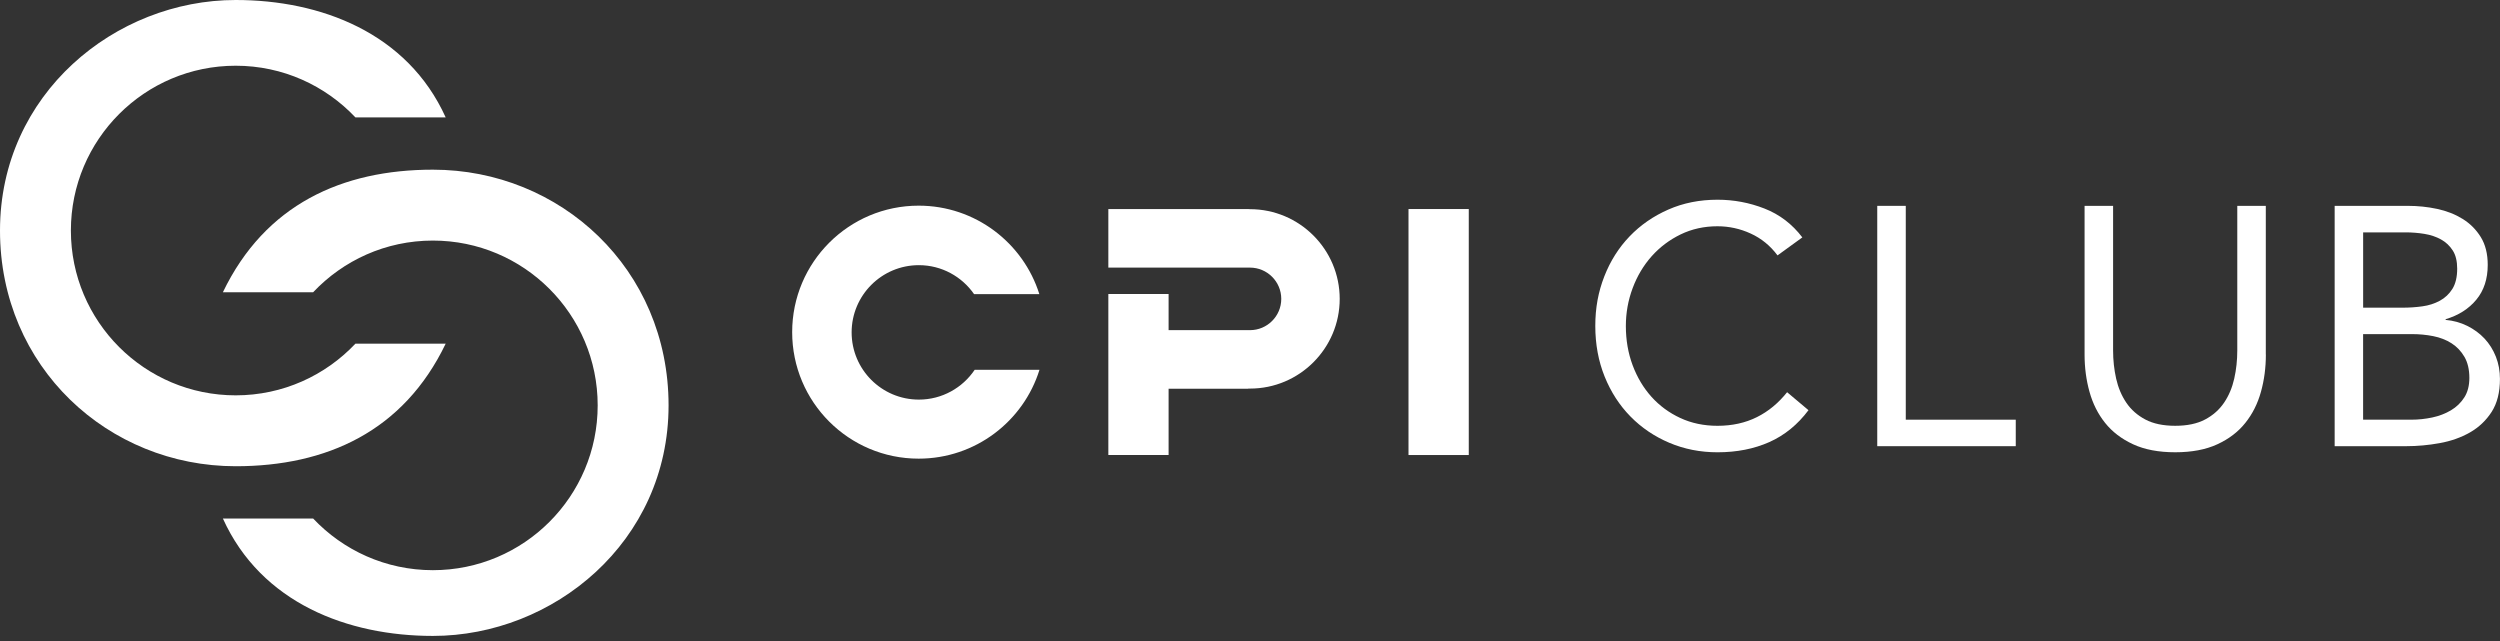 <svg width="152" height="39" viewBox="0 0 152 39" fill="none" xmlns="http://www.w3.org/2000/svg">
<rect x="0" y="0" width="152" height="39" fill="#333333" stroke="none"/>
<g clip-path="url(#clip0_7564_425)">
<path d="M55.855 27.886C51.606 27.886 48.164 24.442 48.164 20.195C48.164 15.948 51.608 12.504 55.855 12.504C59.297 12.504 62.21 14.764 63.192 17.882H59.223C58.486 16.82 57.257 16.122 55.866 16.122C53.609 16.122 51.779 17.953 51.779 20.209C51.779 22.466 53.609 24.296 55.866 24.296C57.28 24.296 58.528 23.576 59.261 22.483H63.201C62.228 25.613 59.306 27.886 55.855 27.886Z" fill="white"/>
<path d="M76 23.628H75.889V23.636H71.051V27.664H67.387V17.876H71.051V20.073H76C77.048 20.073 77.901 19.22 77.901 18.172C77.901 17.125 77.048 16.271 76 16.271H67.387V12.711H75.889L76 12.718C79.007 12.718 81.454 15.166 81.454 18.172C81.454 21.179 79.007 23.626 76 23.626V23.628Z" fill="white"/>
<path d="M89.301 12.709H85.637V27.666H89.301V12.709Z" fill="white"/>
<path d="M108.075 15.53C107.634 14.939 107.091 14.496 106.444 14.2C105.798 13.904 105.124 13.757 104.422 13.757C103.61 13.757 102.864 13.922 102.183 14.252C101.502 14.583 100.914 15.026 100.418 15.583C99.923 16.141 99.538 16.787 99.264 17.522C98.988 18.259 98.852 19.026 98.852 19.823C98.852 20.676 98.99 21.471 99.264 22.207C99.54 22.944 99.921 23.583 100.409 24.126C100.898 24.669 101.482 25.099 102.163 25.415C102.844 25.731 103.598 25.889 104.424 25.889C105.317 25.889 106.116 25.712 106.818 25.362C107.521 25.012 108.131 24.505 108.656 23.846L109.956 24.939C109.295 25.82 108.502 26.466 107.572 26.88C106.644 27.292 105.595 27.499 104.425 27.499C103.38 27.499 102.403 27.307 101.495 26.922C100.587 26.537 99.799 26.003 99.131 25.322C98.463 24.641 97.94 23.833 97.562 22.896C97.185 21.961 96.994 20.936 96.994 19.821C96.994 18.706 97.176 17.744 97.541 16.807C97.906 15.872 98.418 15.06 99.079 14.372C99.739 13.684 100.524 13.141 101.432 12.742C102.339 12.342 103.336 12.143 104.424 12.143C105.415 12.143 106.366 12.322 107.281 12.68C108.197 13.038 108.963 13.622 109.582 14.434L108.075 15.527V15.53Z" fill="white"/>
<path d="M114.137 12.516H115.871V25.517H122.558V27.128H114.137V12.516Z" fill="white"/>
<path d="M137.765 21.556C137.765 22.355 137.665 23.11 137.465 23.825C137.266 24.541 136.95 25.171 136.516 25.713C136.082 26.258 135.515 26.69 134.813 27.013C134.112 27.337 133.258 27.498 132.253 27.498C131.247 27.498 130.395 27.337 129.694 27.013C128.994 26.69 128.425 26.256 127.991 25.713C127.557 25.171 127.241 24.541 127.042 23.825C126.842 23.11 126.742 22.353 126.742 21.556V12.516H128.476V21.307C128.476 21.899 128.538 22.469 128.661 23.019C128.785 23.569 128.992 24.058 129.28 24.484C129.569 24.911 129.954 25.25 130.437 25.506C130.918 25.761 131.523 25.888 132.253 25.888C132.982 25.888 133.587 25.761 134.068 25.506C134.549 25.252 134.934 24.911 135.223 24.484C135.512 24.058 135.719 23.569 135.842 23.019C135.966 22.469 136.027 21.899 136.027 21.307V12.516H137.761V21.556H137.765Z" fill="white"/>
<path d="M141.945 12.516H146.403C147.007 12.516 147.599 12.577 148.178 12.701C148.756 12.824 149.273 13.028 149.727 13.309C150.181 13.591 150.55 13.959 150.831 14.413C151.112 14.867 151.254 15.431 151.254 16.105C151.254 16.958 151.023 17.663 150.562 18.22C150.101 18.778 149.478 19.174 148.694 19.408V19.45C149.162 19.491 149.598 19.611 150.005 19.811C150.41 20.011 150.762 20.268 151.058 20.584C151.354 20.9 151.584 21.269 151.75 21.688C151.915 22.108 151.997 22.558 151.997 23.041C151.997 23.852 151.828 24.52 151.492 25.043C151.154 25.566 150.715 25.982 150.172 26.293C149.627 26.603 149.015 26.819 148.334 26.942C147.654 27.066 146.976 27.128 146.301 27.128H141.947V12.516H141.945ZM143.679 18.707H146.074C146.486 18.707 146.889 18.68 147.281 18.625C147.674 18.571 148.028 18.456 148.344 18.284C148.659 18.111 148.914 17.872 149.108 17.561C149.3 17.251 149.397 16.842 149.397 16.334C149.397 15.88 149.308 15.511 149.128 15.23C148.948 14.949 148.712 14.725 148.416 14.56C148.12 14.395 147.783 14.282 147.405 14.22C147.025 14.159 146.644 14.128 146.259 14.128H143.679V18.709V18.707ZM143.679 25.517H146.61C147.036 25.517 147.459 25.472 147.879 25.383C148.298 25.294 148.676 25.149 149.014 24.949C149.351 24.749 149.622 24.488 149.829 24.165C150.036 23.841 150.137 23.446 150.137 22.977C150.137 22.469 150.038 22.042 149.838 21.697C149.638 21.354 149.377 21.078 149.053 20.871C148.73 20.664 148.358 20.521 147.939 20.437C147.519 20.354 147.089 20.314 146.65 20.314H143.677V25.514L143.679 25.517Z" fill="white"/>
<path d="M27.098 20.894C24.533 26.232 19.843 28.347 14.331 28.347C6.582 28.347 0 22.323 0 14.017C0 5.71 7.008 0 14.331 0C19.48 0 24.763 1.981 27.098 7.139H21.611C19.785 5.205 17.199 3.996 14.331 3.996C8.797 3.996 4.31 8.483 4.31 14.017C4.31 19.551 8.797 24.037 14.331 24.037C17.201 24.037 19.785 22.828 21.611 20.894H27.098Z" fill="white"/>
<path d="M13.551 17.77C16.116 12.432 20.806 10.316 26.318 10.316C34.067 10.316 40.649 16.339 40.649 24.647C40.649 32.955 33.641 38.664 26.318 38.664C21.169 38.664 15.886 36.683 13.551 31.525H19.038C20.864 33.458 23.45 34.667 26.318 34.667C31.852 34.667 36.339 30.181 36.339 24.647C36.339 19.113 31.852 14.627 26.318 14.627C23.448 14.627 20.864 15.836 19.038 17.77H13.551Z" fill="white"/>
</g>
<defs>
<clipPath id="clip0_7564_425">
<rect width="152" height="38.662" fill="white"/>
</clipPath>
</defs>
</svg>
